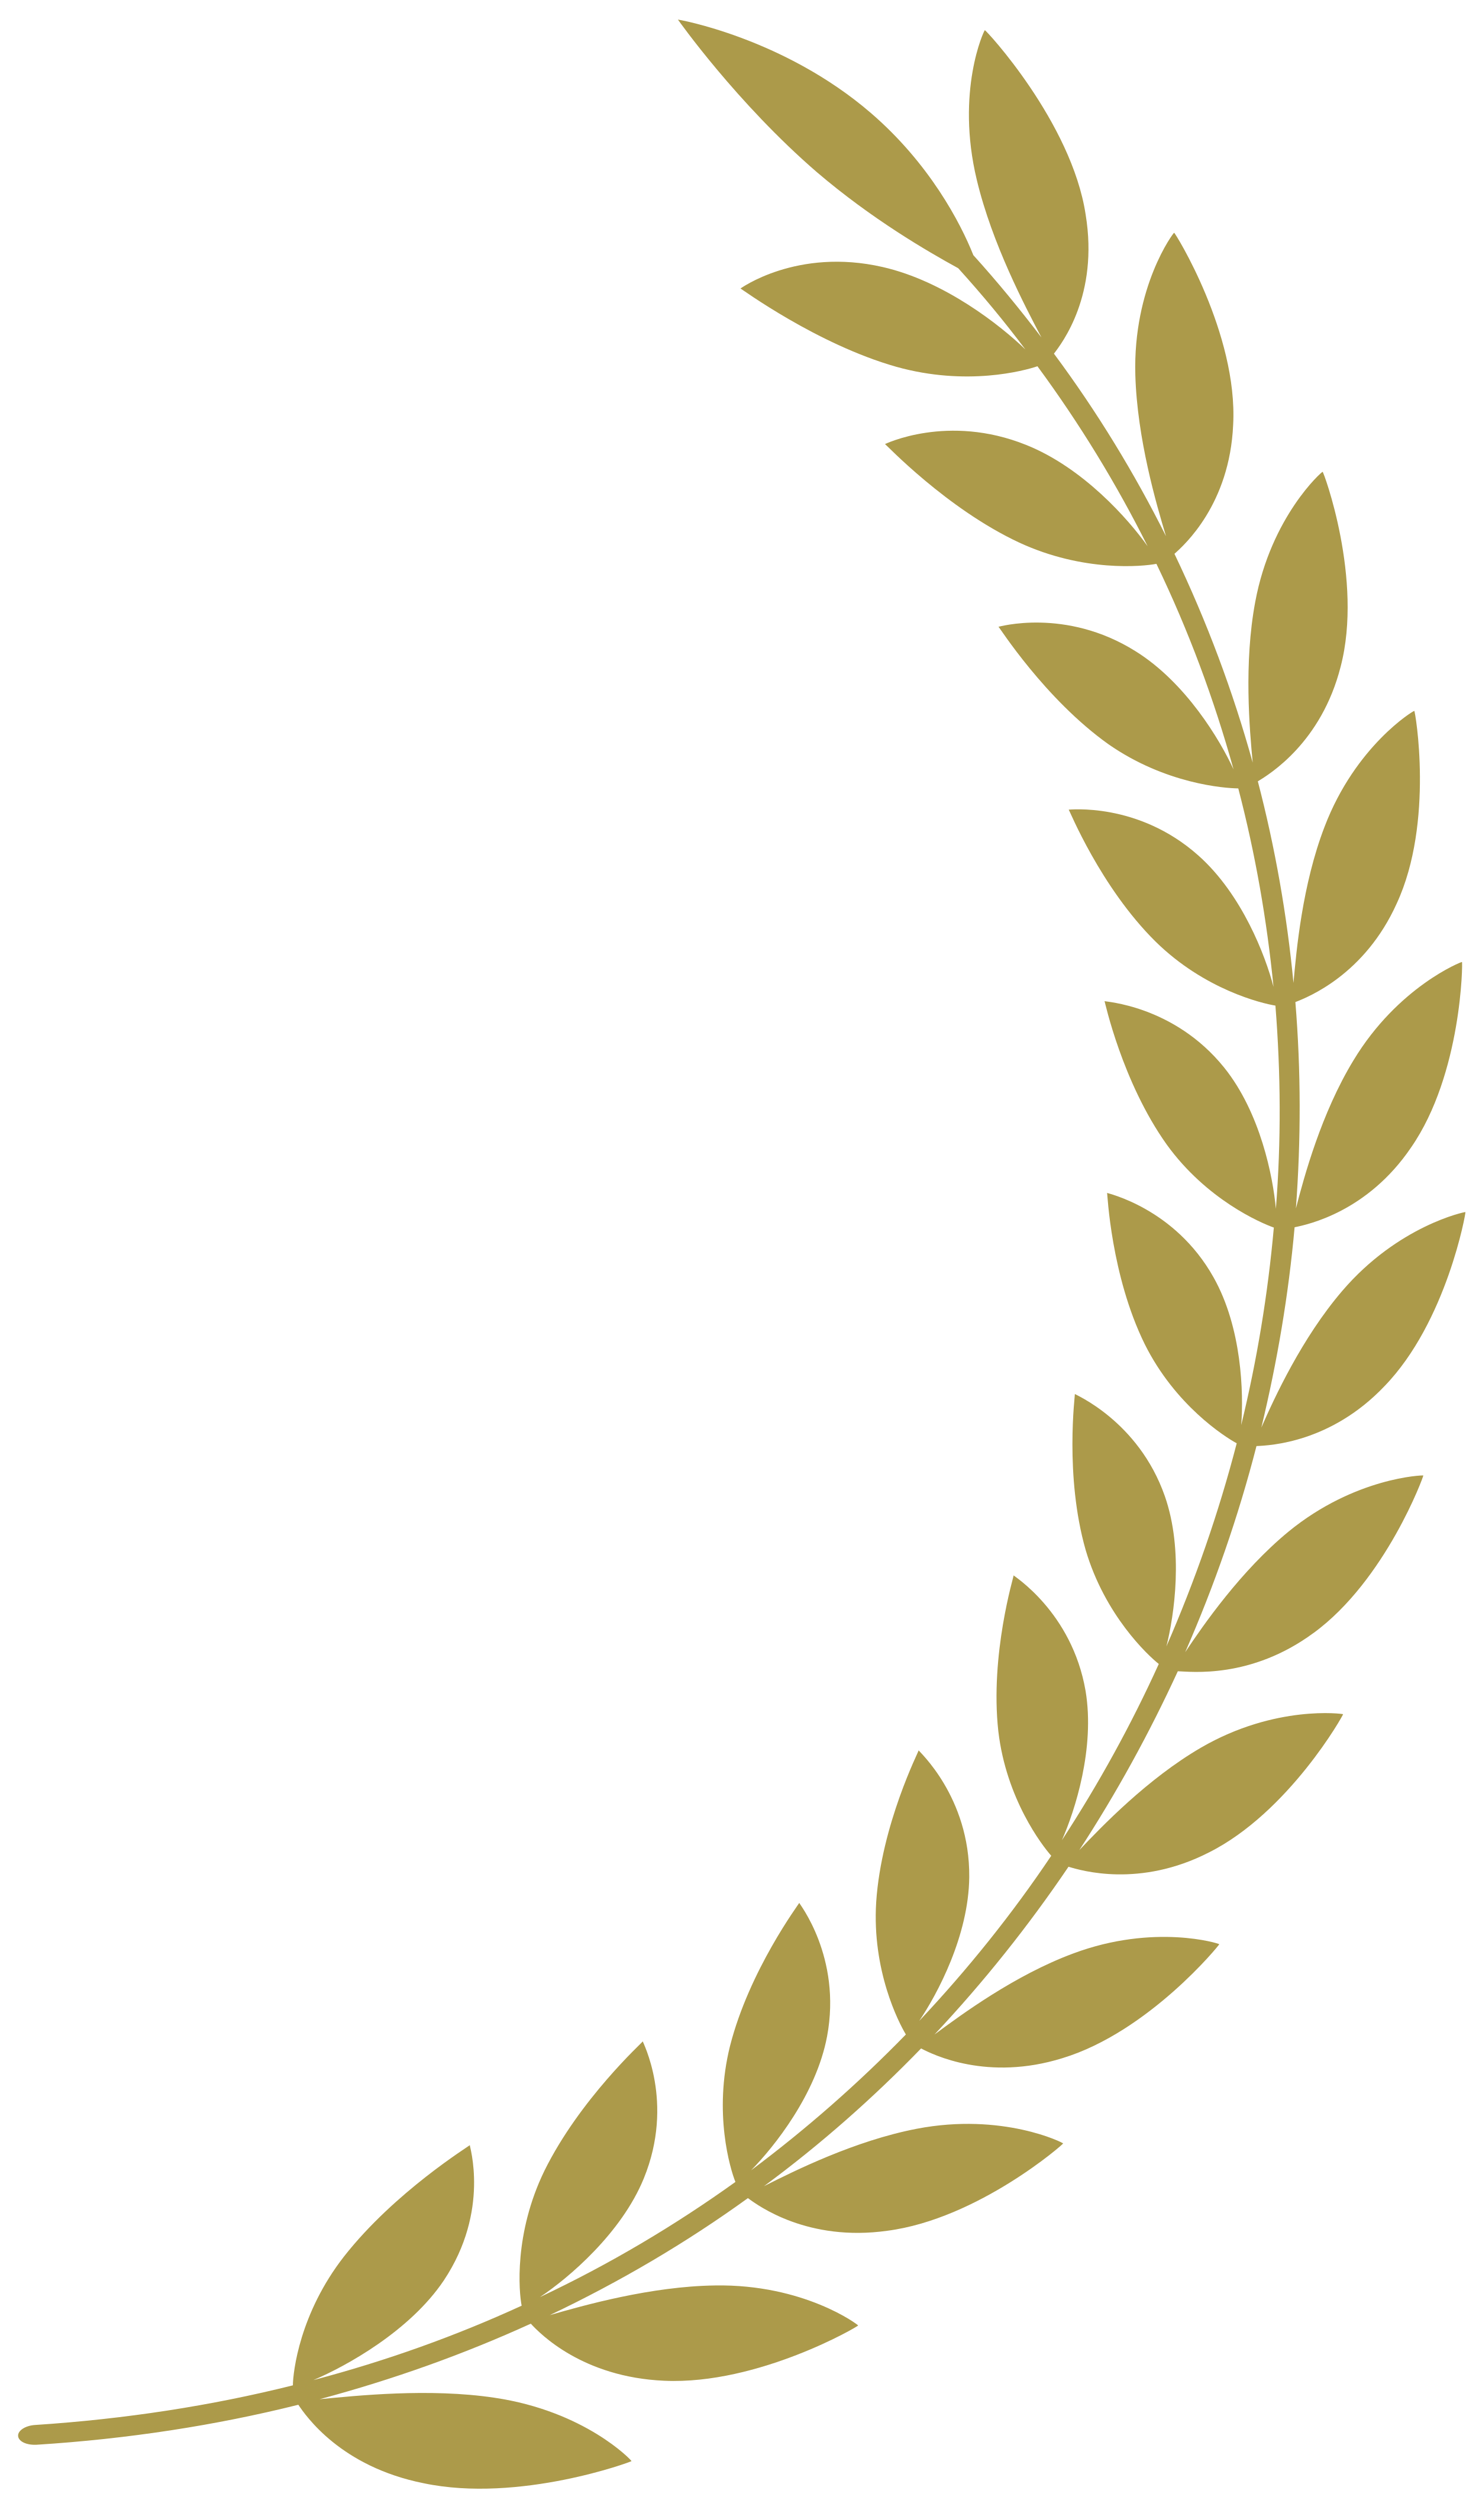 <svg width="71" height="120" viewBox="0 0 71 120" fill="none" xmlns="http://www.w3.org/2000/svg">
<path d="M63.053 78.38C66.522 75.848 68.362 70.803 68.327 70.817C68.311 70.798 65.041 70.905 61.856 73.511C59.56 75.402 57.767 77.993 56.895 79.299C58.296 76.102 59.45 72.783 60.318 69.405C60.973 69.377 63.886 69.24 66.462 66.531C69.448 63.453 70.383 58.162 70.348 58.175C70.332 58.157 67.115 58.824 64.432 61.962C62.497 64.221 61.177 67.088 60.552 68.516C61.315 65.348 61.858 62.145 62.148 58.903C62.794 58.773 65.647 58.159 67.741 55.072C70.184 51.543 70.22 46.141 70.183 46.171C70.167 46.153 67.108 47.356 64.973 50.894C63.425 53.438 62.604 56.483 62.211 57.999C62.454 54.702 62.456 51.402 62.185 48.095C62.789 47.861 65.512 46.781 67.052 43.36C68.859 39.457 67.93 34.09 67.894 34.12C67.861 34.101 65.067 35.797 63.587 39.678C62.515 42.465 62.233 45.624 62.094 47.178C61.783 43.935 61.215 40.687 60.383 37.5C60.945 37.16 63.432 35.64 64.358 31.997C65.452 27.814 63.53 22.614 63.493 22.645C63.461 22.625 61.019 24.79 60.259 28.884C59.705 31.834 59.986 35.024 60.137 36.603C59.189 33.187 57.943 29.847 56.38 26.581C56.865 26.151 59.03 24.198 59.198 20.39C59.434 16.015 56.386 11.123 56.364 11.171C56.33 11.168 54.383 13.763 54.502 18C54.59 21.055 55.511 24.199 55.975 25.737C54.46 22.711 52.678 19.779 50.595 16.974C50.983 16.468 52.751 14.162 52.117 10.301C51.448 5.866 47.299 1.401 47.277 1.449C47.243 1.446 45.866 4.376 46.893 8.64C47.631 11.718 49.218 14.717 49.995 16.198C48.966 14.847 47.882 13.524 46.726 12.247C46.109 10.695 44.613 7.839 41.808 5.425C37.6 1.797 32.495 0.922 32.545 0.942C32.56 0.961 35.363 4.94 39.22 8.268C41.851 10.514 44.511 12.057 46 12.874C47.141 14.134 48.226 15.44 49.223 16.772C48.038 15.626 45.345 13.492 42.367 12.815C38.247 11.873 35.529 13.862 35.548 13.847C35.581 13.85 39.205 16.518 43.022 17.603C46.404 18.55 49.166 17.794 49.803 17.579C51.84 20.347 53.606 23.243 55.092 26.217C54.177 24.926 51.995 22.448 49.261 21.355C45.483 19.835 42.466 21.328 42.485 21.313C42.519 21.316 45.435 24.412 48.929 26.042C52.011 27.469 54.851 27.19 55.514 27.062C57.064 30.276 58.281 33.563 59.217 36.927C58.57 35.524 56.928 32.757 54.505 31.252C51.14 29.145 47.914 30.097 47.933 30.082C47.967 30.085 50.148 33.539 53.214 35.722C55.945 37.623 58.775 37.833 59.444 37.84C60.263 40.975 60.819 44.171 61.135 47.364C60.752 45.883 59.626 42.924 57.527 41.06C54.617 38.469 51.286 38.874 51.304 38.859C51.337 38.879 52.826 42.576 55.476 45.195C57.828 47.502 60.567 48.158 61.227 48.265C61.486 51.52 61.505 54.772 61.249 58.017C61.111 56.489 60.511 53.407 58.764 51.236C56.338 48.232 53.005 48.081 53.024 48.049C53.04 48.068 53.863 51.927 56.014 54.941C57.924 57.58 60.519 58.695 61.151 58.918C60.866 62.11 60.343 65.281 59.585 68.398C59.703 66.876 59.623 63.738 58.26 61.313C56.38 57.952 53.111 57.268 53.147 57.254C53.163 57.272 53.326 61.209 54.954 64.515C56.409 67.436 58.78 68.953 59.369 69.272C58.506 72.6 57.375 75.854 55.994 79.019C56.367 77.535 56.833 74.427 55.917 71.805C54.644 68.177 51.564 66.919 51.6 66.905C51.616 66.923 51.097 70.819 52.117 74.392C53.039 77.519 55.099 79.447 55.628 79.863C54.303 82.781 52.747 85.61 50.978 88.322C51.602 86.91 52.572 83.912 52.114 81.161C51.459 77.35 48.626 75.625 48.661 75.611C48.677 75.629 47.517 79.403 47.925 83.092C48.305 86.341 50.028 88.577 50.465 89.069C48.584 91.871 46.46 94.518 44.128 96.995C44.999 95.706 46.501 92.905 46.529 90.095C46.565 86.225 44.067 84.023 44.102 84.01C44.118 84.028 42.308 87.577 42.062 91.295C41.855 94.577 43.142 97.079 43.487 97.647C41.201 99.994 38.724 102.172 36.057 104.166C37.171 103.032 39.181 100.511 39.703 97.743C40.422 93.915 38.335 91.328 38.369 91.331C38.366 91.364 35.97 94.561 35.044 98.203C34.243 101.417 35.051 104.097 35.304 104.725C32.389 106.815 29.271 108.67 25.92 110.251C27.289 109.341 29.832 107.186 30.908 104.55C32.402 100.889 30.825 97.975 30.859 97.978C30.856 98.011 27.831 100.75 26.134 104.19C24.664 107.213 24.911 110.013 25.042 110.664C21.892 112.111 18.559 113.307 15.044 114.235C16.631 113.562 19.683 111.871 21.306 109.451C23.545 106.09 22.52 102.954 22.554 102.957C22.551 102.99 18.956 105.191 16.517 108.299C14.386 111.03 14.067 113.831 14.06 114.487C10.145 115.465 6.021 116.105 1.688 116.389C1.222 116.417 0.857 116.655 0.869 116.908C0.879 117.179 1.275 117.364 1.758 117.338C6.159 117.059 10.354 116.409 14.321 115.419C14.685 115.956 16.355 118.389 20.335 119.185C24.917 120.151 30.348 118.142 30.316 118.122C30.319 118.089 28.093 115.726 23.739 115.082C20.606 114.611 17.105 114.984 15.34 115.153C18.909 114.196 22.278 112.987 25.481 111.527C25.919 112.003 27.963 114.098 31.895 114.267C36.409 114.469 41.244 111.634 41.194 111.613C41.197 111.58 38.591 109.621 34.329 109.693C31.253 109.733 28.013 110.65 26.392 111.117C29.78 109.505 32.969 107.623 35.904 105.501C36.419 105.882 38.789 107.601 42.595 107.068C46.954 106.5 51.087 102.88 51.035 102.876C51.038 102.843 48.131 101.381 44.01 102.172C41.042 102.742 38.132 104.193 36.676 104.927C39.395 102.921 41.911 100.696 44.217 98.317C44.791 98.619 47.405 99.904 51.007 98.782C55.152 97.521 58.565 93.318 58.531 93.315C58.534 93.282 55.411 92.306 51.523 93.758C48.719 94.797 46.146 96.698 44.86 97.649C47.231 95.124 49.377 92.429 51.294 89.596C51.913 89.784 54.705 90.613 58.032 88.911C61.876 86.985 64.51 82.277 64.476 82.274C64.461 82.256 61.223 81.81 57.657 83.878C55.086 85.375 52.891 87.662 51.812 88.799C53.601 86.056 55.179 83.177 56.542 80.213C57.155 80.231 60.04 80.596 63.052 78.379L63.053 78.38Z" fill="#AC9A4A"/>
</svg>
